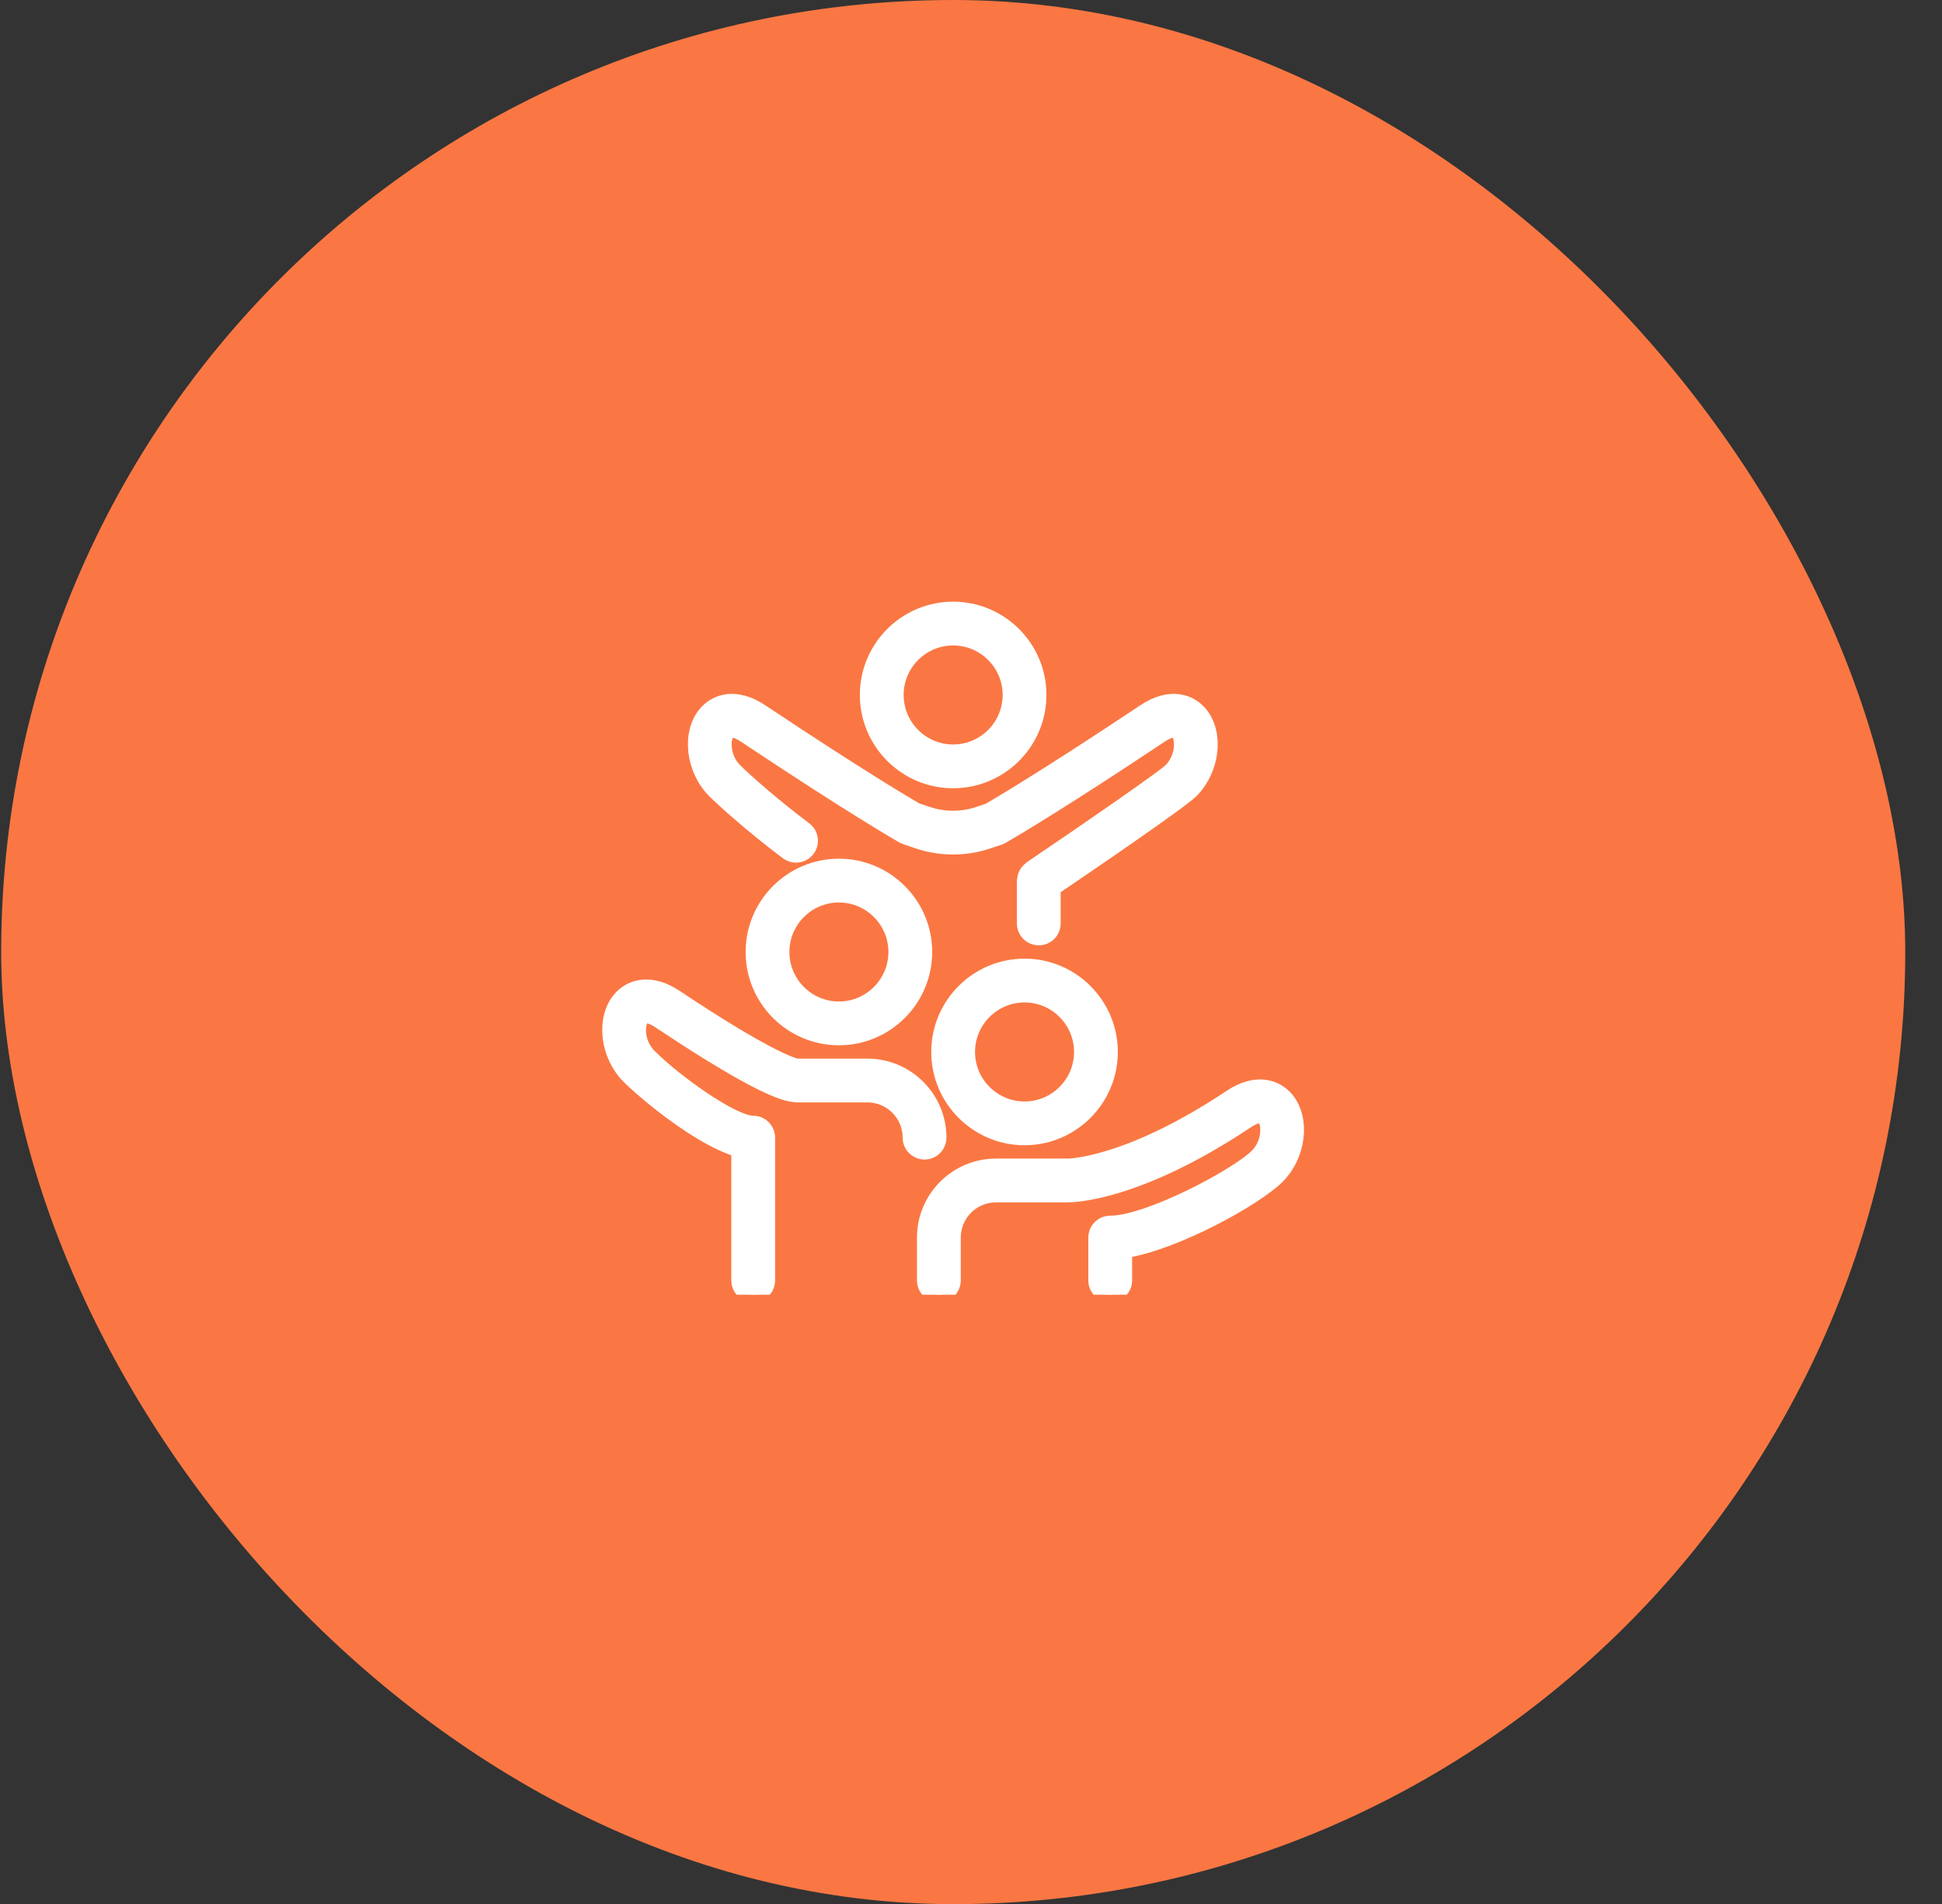 <svg width="51" height="50" viewBox="0 0 51 50" fill="none" xmlns="http://www.w3.org/2000/svg">
<rect x="0" y="0" width="51" height="50" fill="#333333" stroke="none"/>
<rect x="0.031" width="50.004" height="50.004" rx="25.002" fill="#FA7743"/>
<g clip-path="url(#clip0_1389_15746)">
<path d="M25.031 20.5C26.272 20.5 27.281 19.491 27.281 18.25C27.281 17.009 26.272 16 25.031 16C23.791 16 22.781 17.009 22.781 18.25C22.781 19.491 23.791 20.5 25.031 20.5ZM25.031 16.75C25.858 16.75 26.531 17.423 26.531 18.25C26.531 19.077 25.858 19.75 25.031 19.75C24.204 19.75 23.531 19.077 23.531 18.25C23.531 17.423 24.204 16.75 25.031 16.75Z" fill="white" stroke="white" stroke-width="0.4"/>
<path d="M20.68 22.379C20.748 22.43 20.826 22.454 20.905 22.454C21.019 22.454 21.131 22.402 21.205 22.304C21.329 22.138 21.296 21.904 21.13 21.779C20.326 21.176 19.574 20.513 19.295 20.235C18.971 19.91 18.956 19.406 19.105 19.224C19.209 19.098 19.442 19.226 19.572 19.312C22.427 21.215 23.669 21.922 23.72 21.951C23.731 21.958 23.744 21.958 23.755 21.963C23.767 21.968 23.775 21.977 23.786 21.981L24.13 22.096C24.42 22.192 24.725 22.24 25.03 22.24C25.335 22.24 25.64 22.192 25.93 22.095L26.274 21.981C26.293 21.974 26.307 21.96 26.325 21.951L26.325 21.951C26.33 21.948 26.352 21.936 26.385 21.917C26.39 21.913 26.398 21.911 26.403 21.906C26.717 21.724 27.98 20.974 30.473 19.312C30.603 19.226 30.836 19.098 30.94 19.224C31.089 19.406 31.074 19.91 30.75 20.235C30.565 20.419 28.716 21.701 27.07 22.814C27.06 22.821 27.055 22.831 27.046 22.839C27.026 22.855 27.008 22.873 26.992 22.894C26.977 22.912 26.964 22.93 26.953 22.951C26.942 22.972 26.934 22.993 26.927 23.017C26.919 23.041 26.914 23.065 26.912 23.091C26.911 23.103 26.905 23.113 26.905 23.125V24.25C26.905 24.457 27.073 24.625 27.28 24.625C27.487 24.625 27.655 24.457 27.655 24.25V23.324C28.48 22.765 30.989 21.056 31.28 20.765C31.834 20.211 31.946 19.269 31.52 18.749C31.255 18.425 30.73 18.238 30.057 18.688C27.326 20.508 26.059 21.239 25.965 21.293L25.693 21.384C25.266 21.526 24.794 21.526 24.367 21.384L24.06 21.282C23.864 21.168 22.591 20.423 19.988 18.688C19.316 18.239 18.791 18.425 18.525 18.749C18.099 19.269 18.211 20.211 18.765 20.765C19.059 21.059 19.847 21.754 20.68 22.379Z" fill="white" stroke="white" stroke-width="0.4"/>
<path d="M22.031 22.75C20.791 22.75 19.781 23.759 19.781 25C19.781 26.241 20.791 27.25 22.031 27.25C23.272 27.25 24.281 26.241 24.281 25C24.281 23.759 23.272 22.75 22.031 22.75ZM22.031 26.5C21.204 26.5 20.531 25.827 20.531 25C20.531 24.173 21.204 23.5 22.031 23.5C22.858 23.5 23.531 24.173 23.531 25C23.531 25.827 22.858 26.5 22.031 26.5Z" fill="white" stroke="white" stroke-width="0.4"/>
<path d="M24.655 29.875C24.655 28.841 23.814 28 22.78 28H20.92C20.841 27.984 20.176 27.814 17.738 26.188C17.066 25.739 16.541 25.925 16.275 26.249C15.849 26.769 15.961 27.711 16.515 28.265C16.963 28.714 18.408 29.913 19.405 30.191V33.625C19.405 33.832 19.573 34 19.78 34C19.987 34 20.155 33.832 20.155 33.625V29.875C20.155 29.668 19.987 29.5 19.78 29.5C19.245 29.5 17.742 28.432 17.045 27.735C16.721 27.41 16.706 26.906 16.855 26.725C16.958 26.598 17.192 26.726 17.322 26.812C19.16 28.037 20.401 28.721 20.866 28.742C20.88 28.744 20.891 28.75 20.905 28.75H22.78C23.401 28.75 23.905 29.255 23.905 29.875C23.905 30.082 24.073 30.25 24.28 30.25C24.487 30.25 24.655 30.082 24.655 29.875Z" fill="white" stroke="white" stroke-width="0.4"/>
<path d="M24.656 27.625C24.656 28.866 25.666 29.875 26.906 29.875C28.147 29.875 29.156 28.866 29.156 27.625C29.156 26.384 28.147 25.375 26.906 25.375C25.666 25.375 24.656 26.384 24.656 27.625ZM28.406 27.625C28.406 28.452 27.733 29.125 26.906 29.125C26.079 29.125 25.406 28.452 25.406 27.625C25.406 26.798 26.079 26.125 26.906 26.125C27.733 26.125 28.406 26.798 28.406 27.625Z" fill="white" stroke="white" stroke-width="0.4"/>
<path d="M33.786 28.874C33.52 28.55 32.996 28.364 32.323 28.813C29.632 30.607 28.08 30.625 28.039 30.625C28.038 30.625 28.036 30.626 28.034 30.626C28.033 30.626 28.032 30.625 28.031 30.625H26.156C25.122 30.625 24.281 31.466 24.281 32.5V33.625C24.281 33.832 24.449 34 24.656 34C24.863 34 25.031 33.832 25.031 33.625V32.5C25.031 31.88 25.536 31.375 26.156 31.375H28.031C28.031 31.375 28.031 31.375 28.031 31.375C28.163 31.376 29.854 31.36 32.739 29.437C32.869 29.351 33.103 29.223 33.206 29.349C33.355 29.531 33.341 30.035 33.016 30.36C32.49 30.886 30.155 32.125 29.156 32.125C28.949 32.125 28.781 32.293 28.781 32.5V33.625C28.781 33.832 28.949 34 29.156 34C29.363 34 29.531 33.832 29.531 33.625V32.84C30.862 32.633 32.968 31.469 33.546 30.89C34.1 30.336 34.212 29.394 33.786 28.874Z" fill="white"/>
<path d="M28.031 31.375H26.156C25.536 31.375 25.031 31.88 25.031 32.5V33.625C25.031 33.832 24.863 34 24.656 34C24.449 34 24.281 33.832 24.281 33.625V32.5C24.281 31.466 25.122 30.625 26.156 30.625H28.031C28.032 30.625 28.033 30.626 28.034 30.626C28.036 30.626 28.038 30.625 28.039 30.625C28.08 30.625 29.632 30.607 32.323 28.813C32.996 28.364 33.52 28.55 33.786 28.874C34.212 29.394 34.1 30.336 33.546 30.89C32.968 31.469 30.862 32.633 29.531 32.84V33.625C29.531 33.832 29.363 34 29.156 34C28.949 34 28.781 33.832 28.781 33.625V32.5C28.781 32.293 28.949 32.125 29.156 32.125C30.155 32.125 32.49 30.886 33.016 30.36C33.341 30.035 33.355 29.531 33.206 29.349C33.103 29.223 32.869 29.351 32.739 29.437C29.854 31.36 28.163 31.376 28.031 31.375ZM28.031 31.375C28.031 31.375 28.031 31.375 28.031 31.375Z" stroke="white" stroke-width="0.4"/>
</g>
<defs>
<clipPath id="clip0_1389_15746">
<rect width="20" height="19" fill="white" transform="translate(15.031 15)"/>
</clipPath>
</defs>
</svg>
